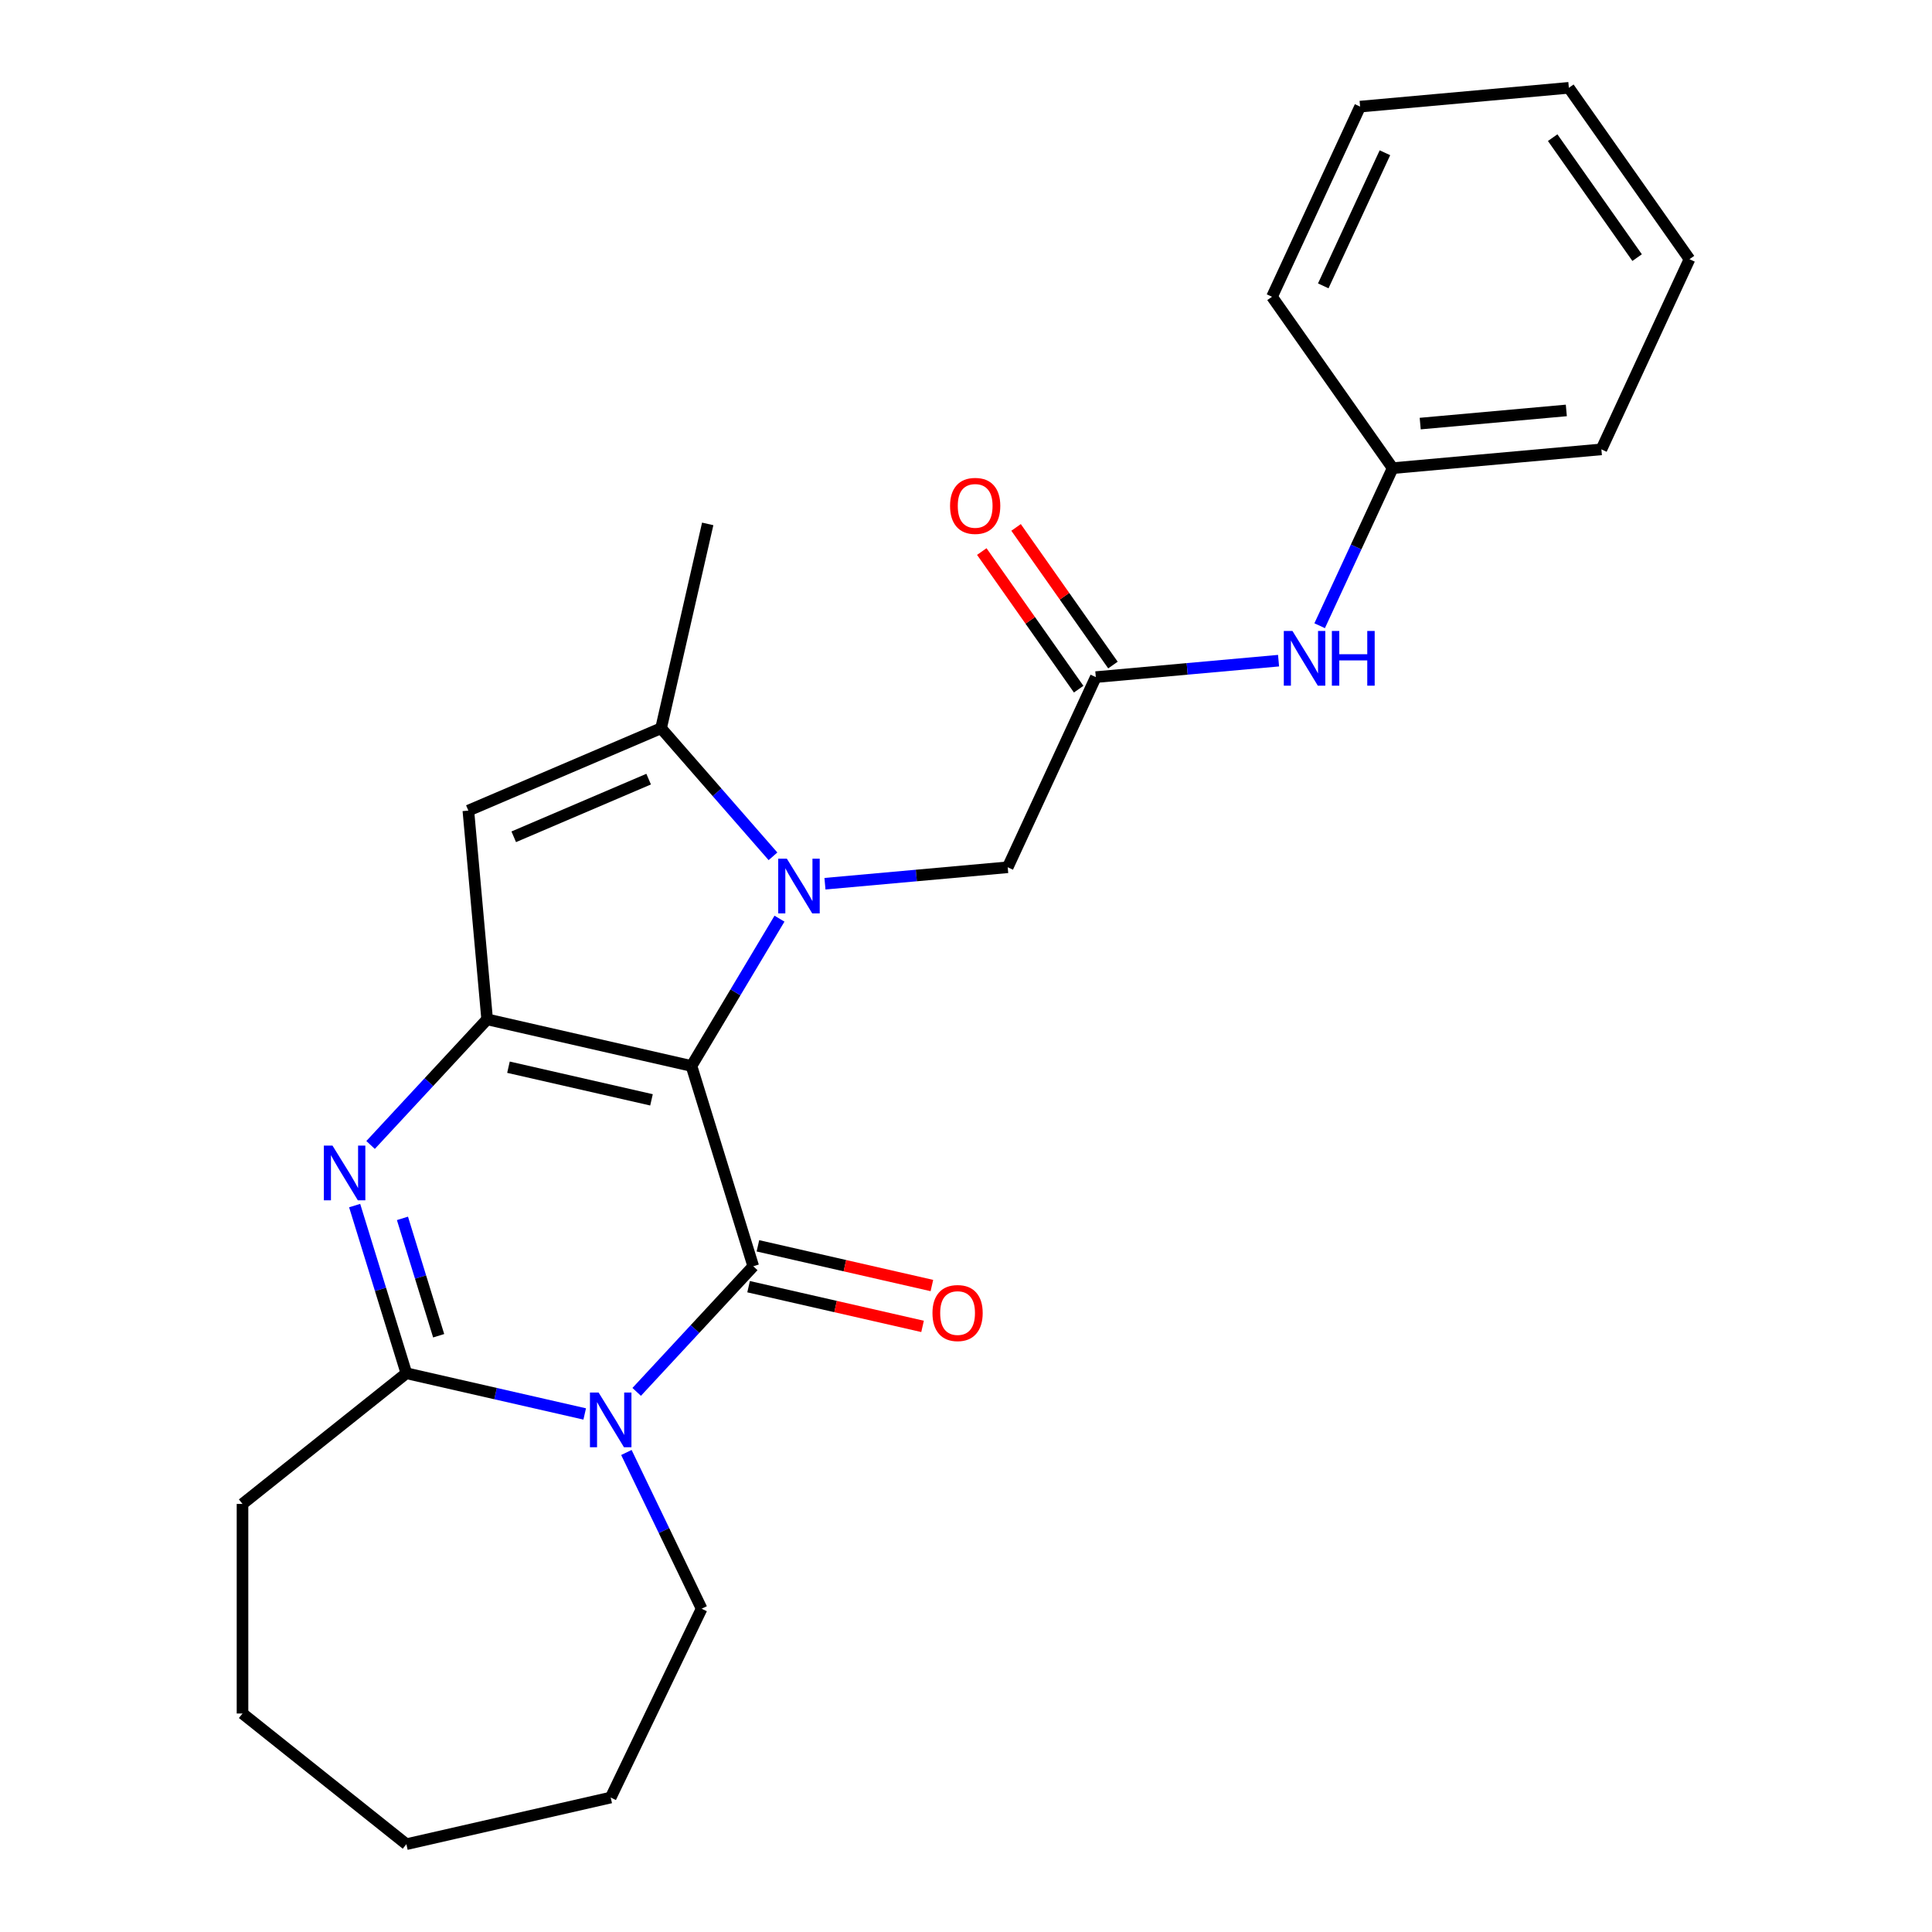 <?xml version='1.0' encoding='iso-8859-1'?>
<svg version='1.1' baseProfile='full'
              xmlns='http://www.w3.org/2000/svg'
                      xmlns:rdkit='http://www.rdkit.org/xml'
                      xmlns:xlink='http://www.w3.org/1999/xlink'
                  xml:space='preserve'
width='1000px' height='1000px' viewBox='0 0 1000 1000'>
<!-- END OF HEADER -->
<rect style='opacity:1.0;fill:#FFFFFF;stroke:none' width='1000' height='1000' x='0' y='0'> </rect>
<path class='bond-0' d='M 357.906,551.749 L 380.686,513.623' style='fill:none;fill-rule:evenodd;stroke:#000000;stroke-width:6px;stroke-linecap:butt;stroke-linejoin:miter;stroke-opacity:1' />
<path class='bond-0' d='M 380.686,513.623 L 403.465,475.497' style='fill:none;fill-rule:evenodd;stroke:#0000FF;stroke-width:6px;stroke-linecap:butt;stroke-linejoin:miter;stroke-opacity:1' />
<path class='bond-1' d='M 357.906,551.749 L 389.881,655.41' style='fill:none;fill-rule:evenodd;stroke:#000000;stroke-width:6px;stroke-linecap:butt;stroke-linejoin:miter;stroke-opacity:1' />
<path class='bond-2' d='M 357.906,551.749 L 252.146,527.61' style='fill:none;fill-rule:evenodd;stroke:#000000;stroke-width:6px;stroke-linecap:butt;stroke-linejoin:miter;stroke-opacity:1' />
<path class='bond-2' d='M 337.214,569.281 L 263.182,552.383' style='fill:none;fill-rule:evenodd;stroke:#000000;stroke-width:6px;stroke-linecap:butt;stroke-linejoin:miter;stroke-opacity:1' />
<path class='bond-6' d='M 400.094,443.228 L 371.133,410.079' style='fill:none;fill-rule:evenodd;stroke:#0000FF;stroke-width:6px;stroke-linecap:butt;stroke-linejoin:miter;stroke-opacity:1' />
<path class='bond-6' d='M 371.133,410.079 L 342.172,376.931' style='fill:none;fill-rule:evenodd;stroke:#000000;stroke-width:6px;stroke-linecap:butt;stroke-linejoin:miter;stroke-opacity:1' />
<path class='bond-8' d='M 426.998,457.414 L 474.293,453.157' style='fill:none;fill-rule:evenodd;stroke:#0000FF;stroke-width:6px;stroke-linecap:butt;stroke-linejoin:miter;stroke-opacity:1' />
<path class='bond-8' d='M 474.293,453.157 L 521.589,448.901' style='fill:none;fill-rule:evenodd;stroke:#000000;stroke-width:6px;stroke-linecap:butt;stroke-linejoin:miter;stroke-opacity:1' />
<path class='bond-3' d='M 389.881,655.41 L 359.715,687.922' style='fill:none;fill-rule:evenodd;stroke:#000000;stroke-width:6px;stroke-linecap:butt;stroke-linejoin:miter;stroke-opacity:1' />
<path class='bond-3' d='M 359.715,687.922 L 329.548,720.434' style='fill:none;fill-rule:evenodd;stroke:#0000FF;stroke-width:6px;stroke-linecap:butt;stroke-linejoin:miter;stroke-opacity:1' />
<path class='bond-10' d='M 387.467,665.986 L 432.492,676.263' style='fill:none;fill-rule:evenodd;stroke:#000000;stroke-width:6px;stroke-linecap:butt;stroke-linejoin:miter;stroke-opacity:1' />
<path class='bond-10' d='M 432.492,676.263 L 477.516,686.539' style='fill:none;fill-rule:evenodd;stroke:#FF0000;stroke-width:6px;stroke-linecap:butt;stroke-linejoin:miter;stroke-opacity:1' />
<path class='bond-10' d='M 392.295,644.834 L 437.319,655.111' style='fill:none;fill-rule:evenodd;stroke:#000000;stroke-width:6px;stroke-linecap:butt;stroke-linejoin:miter;stroke-opacity:1' />
<path class='bond-10' d='M 437.319,655.111 L 482.344,665.387' style='fill:none;fill-rule:evenodd;stroke:#FF0000;stroke-width:6px;stroke-linecap:butt;stroke-linejoin:miter;stroke-opacity:1' />
<path class='bond-4' d='M 252.146,527.61 L 221.979,560.122' style='fill:none;fill-rule:evenodd;stroke:#000000;stroke-width:6px;stroke-linecap:butt;stroke-linejoin:miter;stroke-opacity:1' />
<path class='bond-4' d='M 221.979,560.122 L 191.813,592.634' style='fill:none;fill-rule:evenodd;stroke:#0000FF;stroke-width:6px;stroke-linecap:butt;stroke-linejoin:miter;stroke-opacity:1' />
<path class='bond-7' d='M 252.146,527.61 L 242.422,419.567' style='fill:none;fill-rule:evenodd;stroke:#000000;stroke-width:6px;stroke-linecap:butt;stroke-linejoin:miter;stroke-opacity:1' />
<path class='bond-13' d='M 324.221,751.804 L 343.693,792.236' style='fill:none;fill-rule:evenodd;stroke:#0000FF;stroke-width:6px;stroke-linecap:butt;stroke-linejoin:miter;stroke-opacity:1' />
<path class='bond-13' d='M 343.693,792.236 L 363.164,832.669' style='fill:none;fill-rule:evenodd;stroke:#000000;stroke-width:6px;stroke-linecap:butt;stroke-linejoin:miter;stroke-opacity:1' />
<path class='bond-26' d='M 302.644,731.861 L 256.49,721.327' style='fill:none;fill-rule:evenodd;stroke:#0000FF;stroke-width:6px;stroke-linecap:butt;stroke-linejoin:miter;stroke-opacity:1' />
<path class='bond-26' d='M 256.49,721.327 L 210.336,710.793' style='fill:none;fill-rule:evenodd;stroke:#000000;stroke-width:6px;stroke-linecap:butt;stroke-linejoin:miter;stroke-opacity:1' />
<path class='bond-5' d='M 183.565,624.004 L 196.95,667.398' style='fill:none;fill-rule:evenodd;stroke:#0000FF;stroke-width:6px;stroke-linecap:butt;stroke-linejoin:miter;stroke-opacity:1' />
<path class='bond-5' d='M 196.95,667.398 L 210.336,710.793' style='fill:none;fill-rule:evenodd;stroke:#000000;stroke-width:6px;stroke-linecap:butt;stroke-linejoin:miter;stroke-opacity:1' />
<path class='bond-5' d='M 208.313,630.627 L 217.682,661.003' style='fill:none;fill-rule:evenodd;stroke:#0000FF;stroke-width:6px;stroke-linecap:butt;stroke-linejoin:miter;stroke-opacity:1' />
<path class='bond-5' d='M 217.682,661.003 L 227.052,691.379' style='fill:none;fill-rule:evenodd;stroke:#000000;stroke-width:6px;stroke-linecap:butt;stroke-linejoin:miter;stroke-opacity:1' />
<path class='bond-15' d='M 210.336,710.793 L 125.522,778.429' style='fill:none;fill-rule:evenodd;stroke:#000000;stroke-width:6px;stroke-linecap:butt;stroke-linejoin:miter;stroke-opacity:1' />
<path class='bond-16' d='M 342.172,376.931 L 366.311,271.171' style='fill:none;fill-rule:evenodd;stroke:#000000;stroke-width:6px;stroke-linecap:butt;stroke-linejoin:miter;stroke-opacity:1' />
<path class='bond-25' d='M 342.172,376.931 L 242.422,419.567' style='fill:none;fill-rule:evenodd;stroke:#000000;stroke-width:6px;stroke-linecap:butt;stroke-linejoin:miter;stroke-opacity:1' />
<path class='bond-25' d='M 335.737,403.277 L 265.911,433.122' style='fill:none;fill-rule:evenodd;stroke:#000000;stroke-width:6px;stroke-linecap:butt;stroke-linejoin:miter;stroke-opacity:1' />
<path class='bond-9' d='M 521.589,448.901 L 567.19,350.47' style='fill:none;fill-rule:evenodd;stroke:#000000;stroke-width:6px;stroke-linecap:butt;stroke-linejoin:miter;stroke-opacity:1' />
<path class='bond-11' d='M 567.19,350.47 L 614.485,346.213' style='fill:none;fill-rule:evenodd;stroke:#000000;stroke-width:6px;stroke-linecap:butt;stroke-linejoin:miter;stroke-opacity:1' />
<path class='bond-11' d='M 614.485,346.213 L 661.781,341.957' style='fill:none;fill-rule:evenodd;stroke:#0000FF;stroke-width:6px;stroke-linecap:butt;stroke-linejoin:miter;stroke-opacity:1' />
<path class='bond-12' d='M 576.06,344.226 L 550.988,308.609' style='fill:none;fill-rule:evenodd;stroke:#000000;stroke-width:6px;stroke-linecap:butt;stroke-linejoin:miter;stroke-opacity:1' />
<path class='bond-12' d='M 550.988,308.609 L 525.916,272.991' style='fill:none;fill-rule:evenodd;stroke:#FF0000;stroke-width:6px;stroke-linecap:butt;stroke-linejoin:miter;stroke-opacity:1' />
<path class='bond-12' d='M 558.319,356.714 L 533.247,321.097' style='fill:none;fill-rule:evenodd;stroke:#000000;stroke-width:6px;stroke-linecap:butt;stroke-linejoin:miter;stroke-opacity:1' />
<path class='bond-12' d='M 533.247,321.097 L 508.175,285.48' style='fill:none;fill-rule:evenodd;stroke:#FF0000;stroke-width:6px;stroke-linecap:butt;stroke-linejoin:miter;stroke-opacity:1' />
<path class='bond-14' d='M 683.05,323.874 L 701.942,283.095' style='fill:none;fill-rule:evenodd;stroke:#0000FF;stroke-width:6px;stroke-linecap:butt;stroke-linejoin:miter;stroke-opacity:1' />
<path class='bond-14' d='M 701.942,283.095 L 720.834,242.315' style='fill:none;fill-rule:evenodd;stroke:#000000;stroke-width:6px;stroke-linecap:butt;stroke-linejoin:miter;stroke-opacity:1' />
<path class='bond-19' d='M 363.164,832.669 L 316.096,930.406' style='fill:none;fill-rule:evenodd;stroke:#000000;stroke-width:6px;stroke-linecap:butt;stroke-linejoin:miter;stroke-opacity:1' />
<path class='bond-17' d='M 720.834,242.315 L 828.877,232.591' style='fill:none;fill-rule:evenodd;stroke:#000000;stroke-width:6px;stroke-linecap:butt;stroke-linejoin:miter;stroke-opacity:1' />
<path class='bond-17' d='M 735.095,219.248 L 810.726,212.441' style='fill:none;fill-rule:evenodd;stroke:#000000;stroke-width:6px;stroke-linecap:butt;stroke-linejoin:miter;stroke-opacity:1' />
<path class='bond-18' d='M 720.834,242.315 L 658.391,153.609' style='fill:none;fill-rule:evenodd;stroke:#000000;stroke-width:6px;stroke-linecap:butt;stroke-linejoin:miter;stroke-opacity:1' />
<path class='bond-20' d='M 125.522,778.429 L 125.522,886.909' style='fill:none;fill-rule:evenodd;stroke:#000000;stroke-width:6px;stroke-linecap:butt;stroke-linejoin:miter;stroke-opacity:1' />
<path class='bond-21' d='M 828.877,232.591 L 874.478,134.161' style='fill:none;fill-rule:evenodd;stroke:#000000;stroke-width:6px;stroke-linecap:butt;stroke-linejoin:miter;stroke-opacity:1' />
<path class='bond-22' d='M 658.391,153.609 L 703.991,55.179' style='fill:none;fill-rule:evenodd;stroke:#000000;stroke-width:6px;stroke-linecap:butt;stroke-linejoin:miter;stroke-opacity:1' />
<path class='bond-22' d='M 684.917,147.965 L 716.837,79.063' style='fill:none;fill-rule:evenodd;stroke:#000000;stroke-width:6px;stroke-linecap:butt;stroke-linejoin:miter;stroke-opacity:1' />
<path class='bond-24' d='M 316.096,930.406 L 210.336,954.545' style='fill:none;fill-rule:evenodd;stroke:#000000;stroke-width:6px;stroke-linecap:butt;stroke-linejoin:miter;stroke-opacity:1' />
<path class='bond-27' d='M 125.522,886.909 L 210.336,954.545' style='fill:none;fill-rule:evenodd;stroke:#000000;stroke-width:6px;stroke-linecap:butt;stroke-linejoin:miter;stroke-opacity:1' />
<path class='bond-28' d='M 874.478,134.161 L 812.035,45.455' style='fill:none;fill-rule:evenodd;stroke:#000000;stroke-width:6px;stroke-linecap:butt;stroke-linejoin:miter;stroke-opacity:1' />
<path class='bond-28' d='M 847.37,133.344 L 803.66,71.249' style='fill:none;fill-rule:evenodd;stroke:#000000;stroke-width:6px;stroke-linecap:butt;stroke-linejoin:miter;stroke-opacity:1' />
<path class='bond-23' d='M 703.991,55.179 L 812.035,45.455' style='fill:none;fill-rule:evenodd;stroke:#000000;stroke-width:6px;stroke-linecap:butt;stroke-linejoin:miter;stroke-opacity:1' />
<path  class='atom-1' d='M 407.286 444.465
L 416.566 459.465
Q 417.486 460.945, 418.966 463.625
Q 420.446 466.305, 420.526 466.465
L 420.526 444.465
L 424.286 444.465
L 424.286 472.785
L 420.406 472.785
L 410.446 456.385
Q 409.286 454.465, 408.046 452.265
Q 406.846 450.065, 406.486 449.385
L 406.486 472.785
L 402.806 472.785
L 402.806 444.465
L 407.286 444.465
' fill='#0000FF'/>
<path  class='atom-4' d='M 309.836 720.772
L 319.116 735.772
Q 320.036 737.252, 321.516 739.932
Q 322.996 742.612, 323.076 742.772
L 323.076 720.772
L 326.836 720.772
L 326.836 749.092
L 322.956 749.092
L 312.996 732.692
Q 311.836 730.772, 310.596 728.572
Q 309.396 726.372, 309.036 725.692
L 309.036 749.092
L 305.356 749.092
L 305.356 720.772
L 309.836 720.772
' fill='#0000FF'/>
<path  class='atom-5' d='M 172.101 592.972
L 181.381 607.972
Q 182.301 609.452, 183.781 612.132
Q 185.261 614.812, 185.341 614.972
L 185.341 592.972
L 189.101 592.972
L 189.101 621.292
L 185.221 621.292
L 175.261 604.892
Q 174.101 602.972, 172.861 600.772
Q 171.661 598.572, 171.301 597.892
L 171.301 621.292
L 167.621 621.292
L 167.621 592.972
L 172.101 592.972
' fill='#0000FF'/>
<path  class='atom-11' d='M 482.642 679.629
Q 482.642 672.829, 486.002 669.029
Q 489.362 665.229, 495.642 665.229
Q 501.922 665.229, 505.282 669.029
Q 508.642 672.829, 508.642 679.629
Q 508.642 686.509, 505.242 690.429
Q 501.842 694.309, 495.642 694.309
Q 489.402 694.309, 486.002 690.429
Q 482.642 686.549, 482.642 679.629
M 495.642 691.109
Q 499.962 691.109, 502.282 688.229
Q 504.642 685.309, 504.642 679.629
Q 504.642 674.069, 502.282 671.269
Q 499.962 668.429, 495.642 668.429
Q 491.322 668.429, 488.962 671.229
Q 486.642 674.029, 486.642 679.629
Q 486.642 685.349, 488.962 688.229
Q 491.322 691.109, 495.642 691.109
' fill='#FF0000'/>
<path  class='atom-12' d='M 668.973 326.586
L 678.253 341.586
Q 679.173 343.066, 680.653 345.746
Q 682.133 348.426, 682.213 348.586
L 682.213 326.586
L 685.973 326.586
L 685.973 354.906
L 682.093 354.906
L 672.133 338.506
Q 670.973 336.586, 669.733 334.386
Q 668.533 332.186, 668.173 331.506
L 668.173 354.906
L 664.493 354.906
L 664.493 326.586
L 668.973 326.586
' fill='#0000FF'/>
<path  class='atom-12' d='M 689.373 326.586
L 693.213 326.586
L 693.213 338.626
L 707.693 338.626
L 707.693 326.586
L 711.533 326.586
L 711.533 354.906
L 707.693 354.906
L 707.693 341.826
L 693.213 341.826
L 693.213 354.906
L 689.373 354.906
L 689.373 326.586
' fill='#0000FF'/>
<path  class='atom-13' d='M 491.747 261.844
Q 491.747 255.044, 495.107 251.244
Q 498.467 247.444, 504.747 247.444
Q 511.027 247.444, 514.387 251.244
Q 517.747 255.044, 517.747 261.844
Q 517.747 268.724, 514.347 272.644
Q 510.947 276.524, 504.747 276.524
Q 498.507 276.524, 495.107 272.644
Q 491.747 268.764, 491.747 261.844
M 504.747 273.324
Q 509.067 273.324, 511.387 270.444
Q 513.747 267.524, 513.747 261.844
Q 513.747 256.284, 511.387 253.484
Q 509.067 250.644, 504.747 250.644
Q 500.427 250.644, 498.067 253.444
Q 495.747 256.244, 495.747 261.844
Q 495.747 267.564, 498.067 270.444
Q 500.427 273.324, 504.747 273.324
' fill='#FF0000'/>
</svg>
